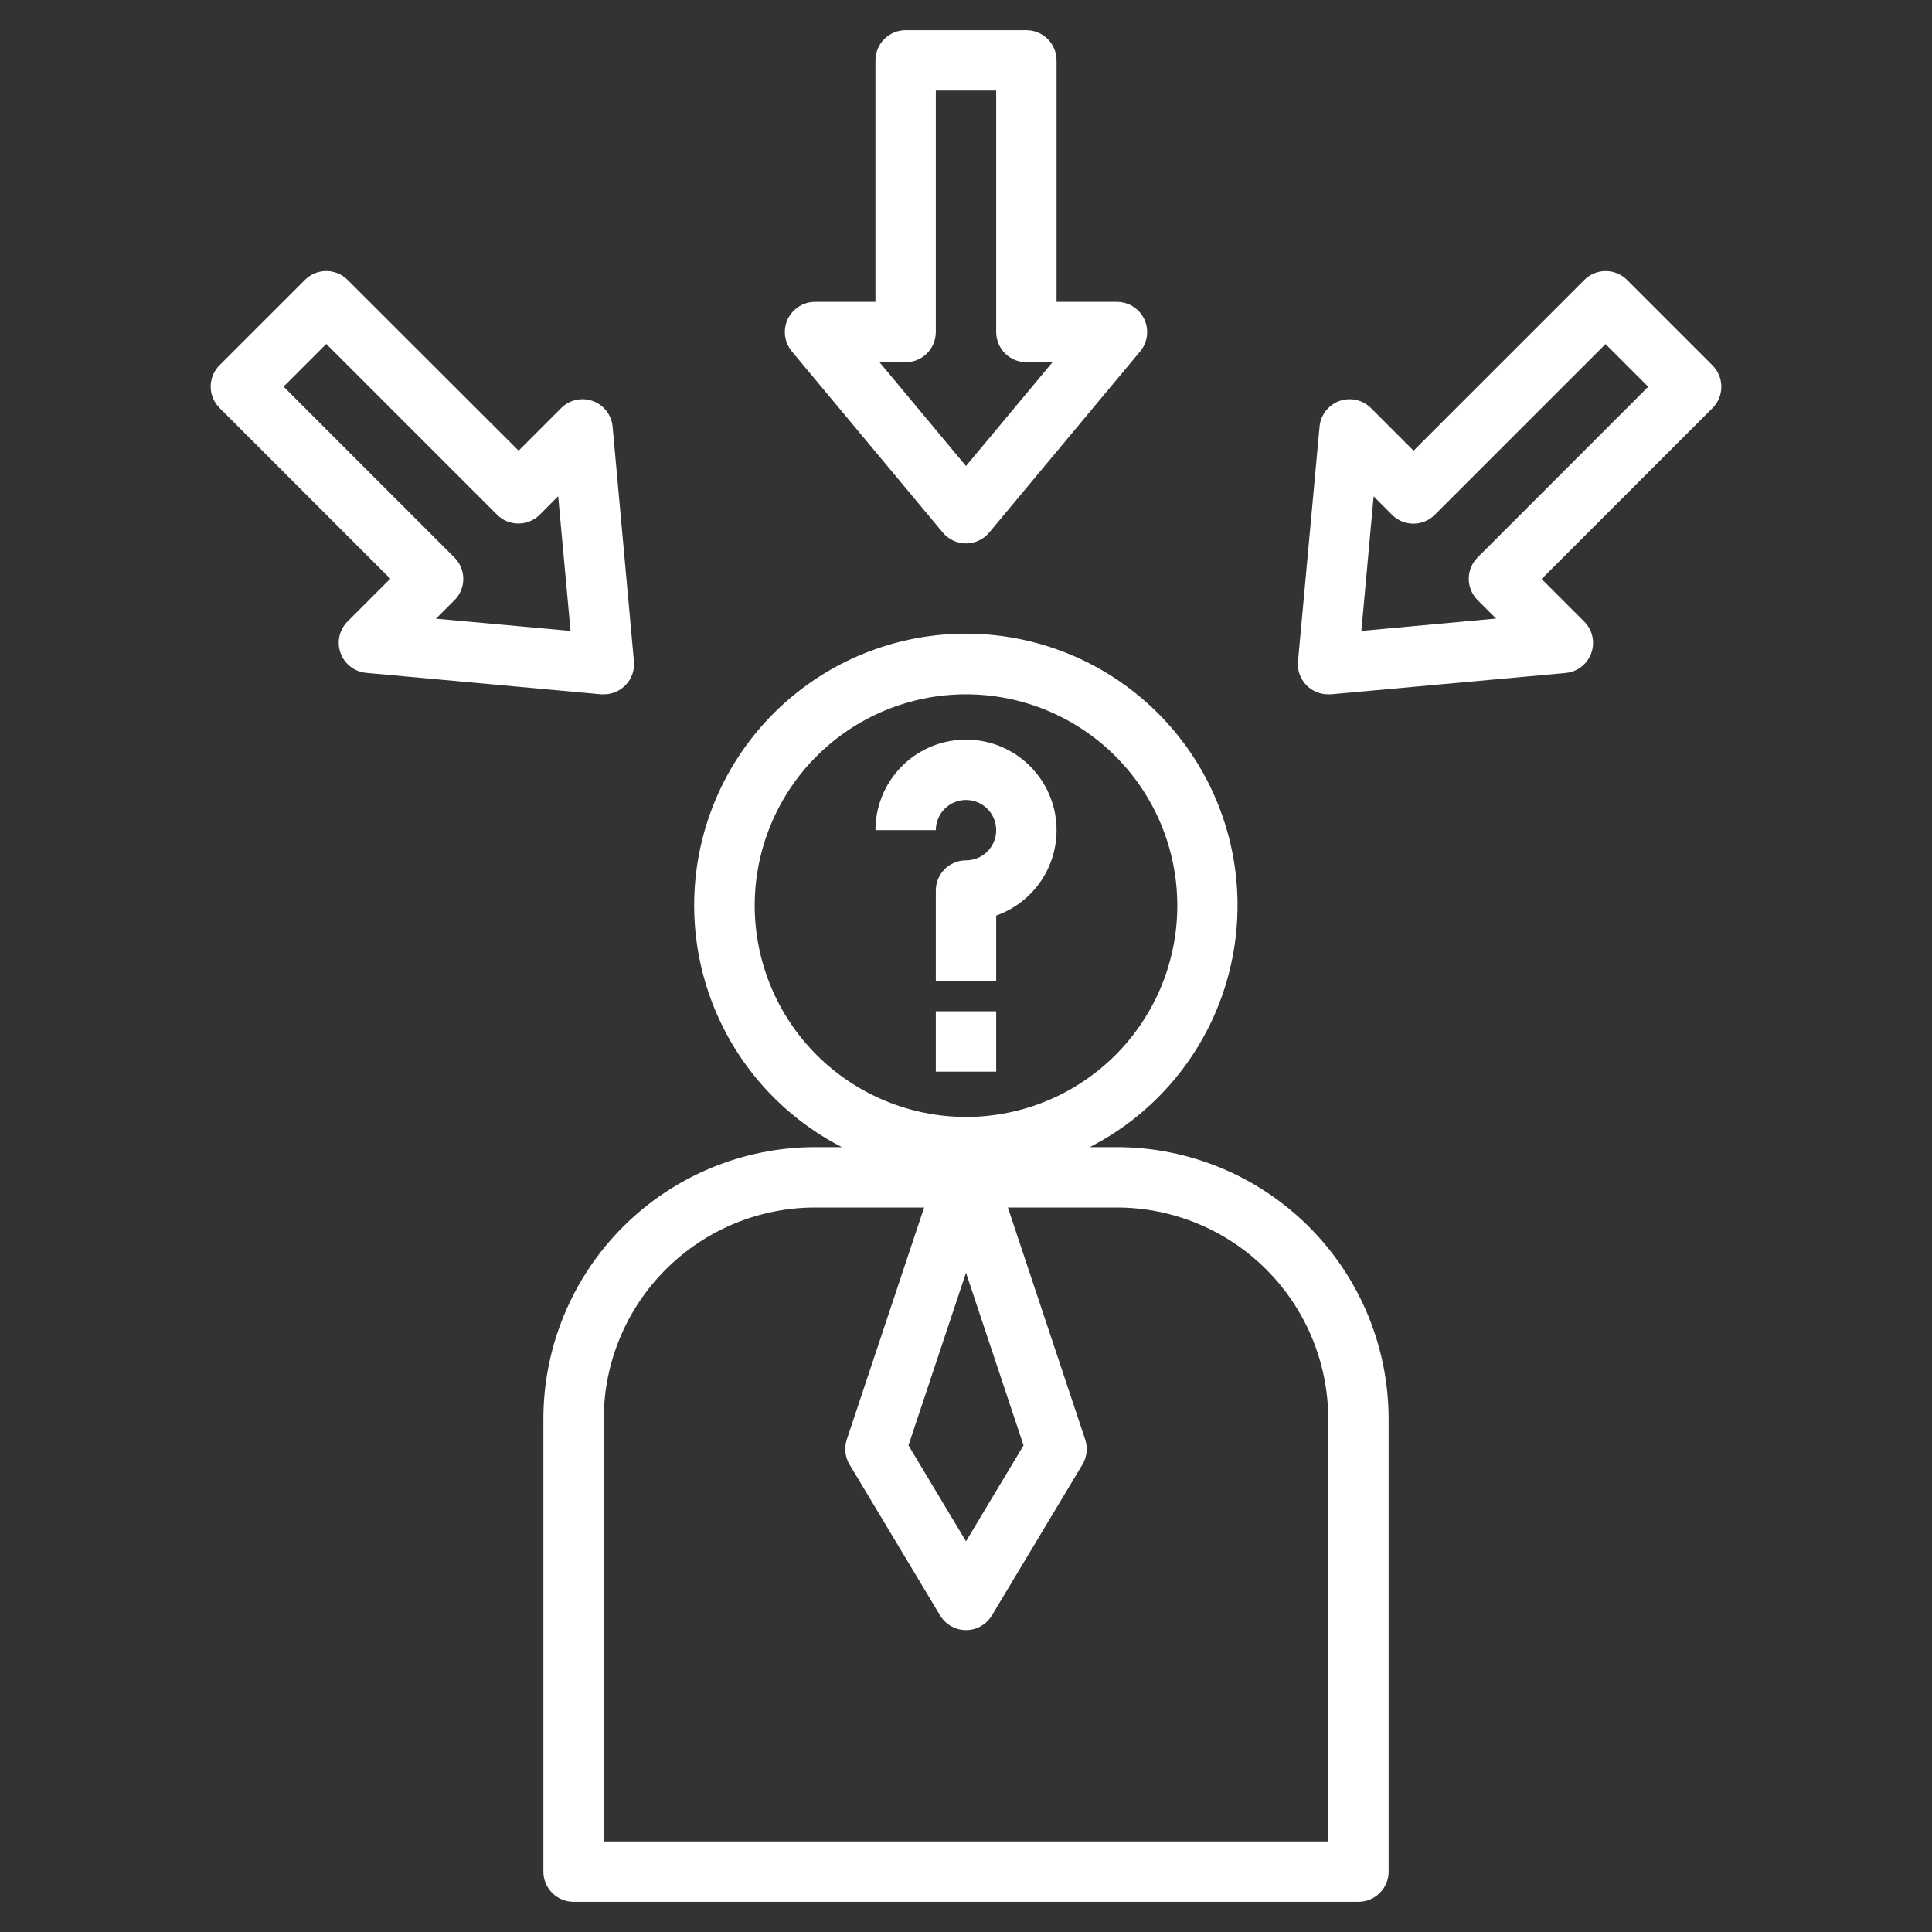 <?xml version="1.0" encoding="UTF-8"?>
<svg width="1200pt" height="1200pt" version="1.1" viewBox="0 0 1200 1200" xmlns="http://www.w3.org/2000/svg">
 <rect x="0" y="0" width="1200" height="1200" fill="#333333" stroke="none"/>
 <g fill="#fff">
  <path d="m862.5 1162.5v-281.25c-0.051-44.738-17.844-87.633-49.48-119.27s-74.531-49.43-119.27-49.48h-16.875c33.703-17.273 60.613-45.379 76.406-79.801 15.793-34.418 19.551-73.148 10.664-109.96-8.883-36.812-29.891-69.566-59.645-92.992-29.754-23.43-66.523-36.168-104.39-36.168s-74.641 12.738-104.39 36.168c-29.754 23.426-50.762 56.18-59.645 92.992-8.887 36.816-5.129 75.547 10.664 109.96 15.793 34.422 42.703 62.527 76.406 79.801h-16.688c-44.738 0.051-87.633 17.844-119.27 49.48s-49.43 74.531-49.48 119.27v281.25c0 4.973 1.977 9.742 5.492 13.258 3.516 3.516 8.285 5.492 13.258 5.492h487.5c4.973 0 9.742-1.977 13.258-5.492 3.516-3.516 5.492-8.285 5.492-13.258zm-393.75-600c0-34.809 13.828-68.195 38.441-92.809 24.613-24.613 58-38.441 92.809-38.441s68.195 13.828 92.809 38.441c24.613 24.613 38.441 58 38.441 92.809s-13.828 68.195-38.441 92.809c-24.613 24.613-58 38.441-92.809 38.441-34.797-0.043-68.152-13.887-92.758-38.492-24.605-24.605-38.449-57.961-38.492-92.758zm166.99 335.25-35.738 59.57-35.738-59.57 35.738-107.21zm189.26 246h-450v-262.5c0.043-34.797 13.887-68.152 38.492-92.758 24.605-24.605 57.961-38.449 92.758-38.492h67.742l-48.02 144.07h0.004c-1.734 5.195-1.113 10.887 1.703 15.582l56.25 93.75c3.391 5.641 9.492 9.086 16.07 9.086s12.68-3.445 16.07-9.086l56.25-93.75c2.816-4.695 3.438-10.387 1.703-15.582l-48.016-144.07h67.742c34.797 0.043 68.152 13.887 92.758 38.492 24.605 24.605 38.449 57.961 38.492 92.758z"/>
  <path d="m637.5 18.75h-75c-4.973 0-9.742 1.977-13.258 5.492-3.516 3.516-5.492 8.285-5.492 13.258v150h-37.5c-4.781-0.008-9.387 1.812-12.871 5.09-3.484 3.273-5.586 7.758-5.871 12.531-0.289 4.773 1.258 9.477 4.324 13.148l93.75 112.5c3.562 4.285 8.844 6.762 14.418 6.762s10.855-2.477 14.418-6.762l93.75-112.5c3.066-3.672 4.613-8.375 4.324-13.148-0.285-4.773-2.387-9.258-5.871-12.531-3.484-3.277-8.09-5.098-12.871-5.09h-37.5v-150c0-4.973-1.977-9.742-5.492-13.258-3.516-3.516-8.285-5.492-13.258-5.492zm-37.5 270.71-53.719-64.461h16.219c4.973 0 9.742-1.977 13.258-5.492 3.516-3.516 5.492-8.285 5.492-13.258v-150h37.5v150c0 4.973 1.977 9.742 5.492 13.258 3.516 3.516 8.285 5.492 13.258 5.492h16.219z"/>
  <path d="m1063.6 226.88-53.023-53.023c-3.516-3.516-8.285-5.492-13.258-5.492-4.969 0-9.738 1.977-13.254 5.492l-106.07 106.07-26.512-26.512v-0.004c-3.379-3.356-7.91-5.297-12.668-5.434-4.762-0.137-9.395 1.543-12.961 4.695-3.566 3.156-5.801 7.547-6.246 12.289l-13.406 145.84c-0.48 5.262 1.281 10.48 4.852 14.375 3.566 3.894 8.617 6.106 13.898 6.082h1.707l145.84-13.258c4.742-0.445 9.133-2.68 12.289-6.246 3.152-3.566 4.832-8.199 4.695-12.961-0.137-4.758-2.078-9.285-5.434-12.668l-26.512-26.512 106.07-106.07-0.004 0.004c3.562-3.523 5.566-8.324 5.566-13.332 0-5.008-2.004-9.809-5.566-13.332zm-145.84 119.34c-3.516 3.516-5.488 8.285-5.488 13.258 0 4.969 1.973 9.738 5.488 13.254l11.477 11.457-83.664 7.688 7.613-83.586 11.457 11.477v-0.004c3.516 3.516 8.281 5.492 13.254 5.492 4.973 0 9.742-1.977 13.258-5.492l106.07-106.05 26.512 26.512z"/>
  <path d="m211.52 405.64c1.215 3.352 3.359 6.285 6.18 8.461 2.824 2.176 6.207 3.5 9.758 3.82l145.84 13.332h1.707c5.281 0.023 10.332-2.188 13.898-6.082 3.57-3.894 5.332-9.113 4.852-14.375l-13.258-145.84c-0.445-4.742-2.68-9.133-6.246-12.289-3.566-3.152-8.199-4.832-12.961-4.695-4.758 0.137-9.285 2.078-12.668 5.434l-26.512 26.512-106.2-106.07c-3.516-3.516-8.285-5.492-13.258-5.492-4.969 0-9.738 1.977-13.254 5.492l-53.043 53.023c-3.516 3.516-5.492 8.285-5.492 13.258 0 4.969 1.977 9.738 5.492 13.254l106.07 106.07-26.512 26.512h-0.004c-2.527 2.519-4.285 5.711-5.062 9.195-0.777 3.484-0.543 7.117 0.676 10.473zm-35.383-165.49 26.512-26.512 106.07 106.05c3.516 3.516 8.285 5.488 13.258 5.488 4.969 0 9.738-1.973 13.254-5.488l11.457-11.477 7.688 83.664-83.586-7.613 11.477-11.457h-0.004c3.516-3.516 5.492-8.281 5.492-13.254 0-4.973-1.977-9.742-5.492-13.258z"/>
  <path d="m600 496.88c6.699 0 12.887 3.574 16.238 9.375 3.348 5.801 3.348 12.949 0 18.75-3.352 5.801-9.539 9.375-16.238 9.375-4.973 0-9.742 1.977-13.258 5.492-3.516 3.516-5.492 8.285-5.492 13.258v56.25h37.5v-40.707c13.027-4.606 23.902-13.844 30.555-25.953 6.648-12.113 8.613-26.246 5.508-39.711-3.102-13.465-11.051-25.316-22.332-33.293-11.281-7.977-25.102-11.527-38.832-9.965-13.727 1.559-26.402 8.117-35.605 18.422-9.203 10.309-14.289 23.641-14.293 37.457h37.5c0-4.973 1.977-9.742 5.492-13.258 3.516-3.516 8.285-5.492 13.258-5.492z"/>
  <path d="m581.25 628.12h37.5v37.5h-37.5z"/>
 </g>
</svg>
